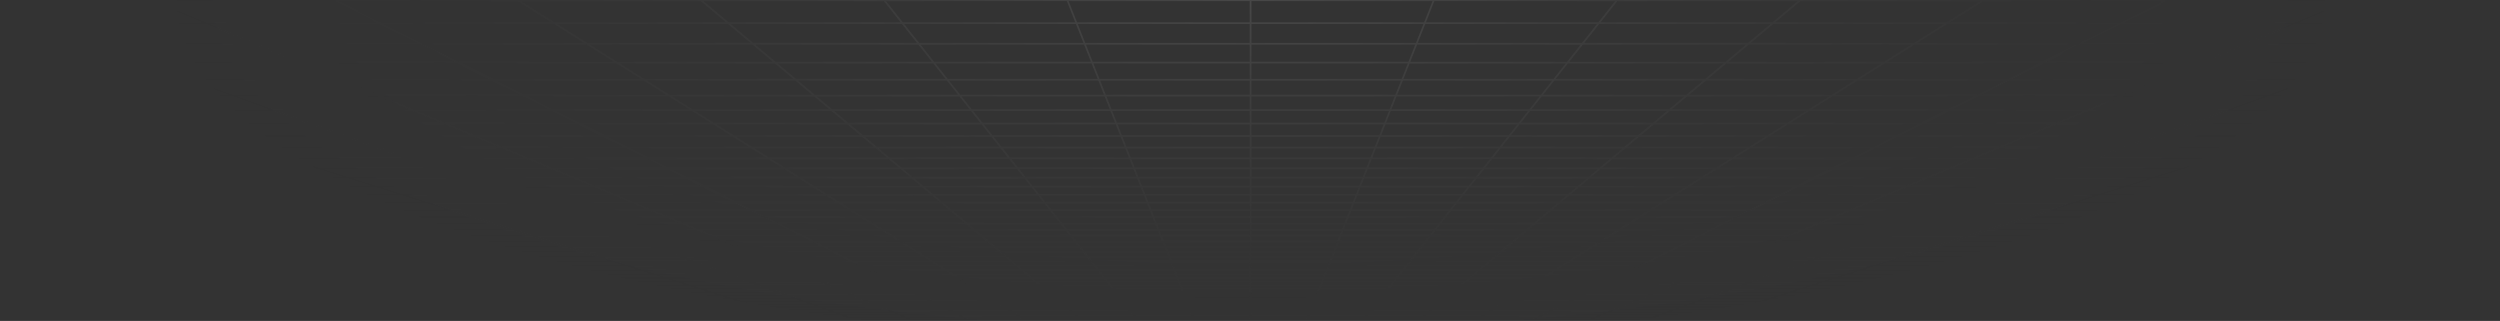 <svg xmlns="http://www.w3.org/2000/svg" width="1441" height="185" fill="none"><rect width="100%" height="100%" fill="#333333" stroke="none"/><path stroke="url(#a)" stroke-linecap="round" stroke-linejoin="round" stroke-miterlimit="10" stroke-opacity=".1" d="m24.55 182.781 11.188 1.344m-11.189-1.344h33.157m-33.157 0-11.56-1.388m11.56 1.388H1.068m34.67 1.344-4.071-.001-4.03-.003-3.945-.008-3.821-.016-3.656-.026-3.451-.039-3.205-.055-2.975-.07-2.553-.096-2.325-.112-.638-.039v-.879m34.67 1.344h32.624m0 0h32.623m-32.623 0-10.656-1.344m43.279 1.344h32.625m-32.625 0-10.122-1.344m42.747 1.344h32.624m-32.624 0-9.591-1.344m42.215 1.344h32.623m-32.623 0-9.058-1.344m41.681 1.344h32.625m-32.625 0-8.524-1.344m41.149 1.344h32.623m-32.623 0-7.993-1.344m40.616 1.344h32.624m-32.624 0-7.459-1.344m40.083 1.344h32.625m-32.625 0-6.926-1.344m39.551 1.344h32.623m-32.623 0-6.394-1.344m39.017 1.344h32.624m-32.624 0-5.861-1.344m38.485 1.344h32.624m-32.624 0-5.328-1.344m37.952 1.344h32.624m-32.624 0-1.184-.332-1.795-.503-1.816-.509m37.419 1.344h32.624m-32.624 0-1.053-.332-3.209-1.012m36.886 1.344h32.623m-32.623 0-3.73-1.344m36.353 1.344h32.625m-32.625 0-1.186-.499-1.202-.505-.403-.169-.406-.171m35.822 1.344h32.623m-32.623 0-.989-.499-.333-.167-.334-.169-1.009-.509m35.288 1.344h32.624m-32.624 0-2.131-1.344m34.755 1.344-.197-.166-.197-.166-1.001-.841-.203-.171m1.598 1.344h32.624m0 0h32.624m-32.624 0-1.066-1.344m33.69 1.344h32.624m-32.624 0-.198-.499-.335-.845m33.157 1.344h32.624m-32.624 0v-1.344m32.624 1.344h32.624m-32.624 0 .198-.499.335-.845m32.091 1.344h32.624m-32.624 0 1.065-1.344m31.559 1.344.197-.166.197-.166 1.001-.841.203-.171m-1.598 1.344h32.624m0 0h32.624m-32.624 0 1.86-1.173.271-.171m30.493 1.344h32.624m-32.624 0 .988-.499.333-.167.669-.338.336-.169.338-.171m29.96 1.344h32.623m-32.623 0 1.186-.499 1.202-.505.403-.169.406-.171m29.426 1.344h32.624m-32.624 0 3.73-1.344m28.894 1.344h32.629m-32.629 0 1.053-.332 3.209-1.012m28.367 1.344h32.62m-32.62 0 4.79-1.344m27.83 1.344h32.62m-32.62 0 5.33-1.344m27.29 1.344h32.63m-32.63 0 5.86-1.344m26.77 1.344h32.62m-32.62 0 6.39-1.344m26.23 1.344h32.62m-32.62 0 6.93-1.344m25.69 1.344h32.63m-32.63 0 7.46-1.344m25.17 1.344h32.62m-32.62 0 7.99-1.344m24.63 1.344h32.63m-32.63 0 8.53-1.344m24.1 1.344h32.62m-32.62 0 9.05-1.344m23.57 1.344h32.62m-32.62 0 9.59-1.344m23.03 1.344h32.63m-32.63 0 10.13-1.344m22.5 1.344h32.62m-32.62 0 10.65-1.344m21.97 1.344 4.07-.001 4.03-.002 3.95-.009 3.82-.016 3.65-.026 3.46-.039 3.2-.055 2.98-.07 2.55-.096 2.32-.112.64-.039v-.879m-34.67 1.344 11.19-1.344m-66.31 0h-33.16m33.16 0h33.15m-33.15 0 10.46-1.388m-43.62 1.388 9.91-1.388m-9.91 1.388h-33.16m-66.31 0h-33.16m33.16 0h33.16m-33.16 0 2.04-.343 6.22-1.045m-41.42 1.388 7.71-1.388m-7.71 1.388h-33.15m-66.32 0h-33.15m33.15 0h33.16m-33.16 0 1.5-.343.75-.172 3.81-.873m-39.21 1.388.68-.171.68-.172 4.14-1.045m-5.5 1.388h-33.16m-66.313 0 .475-.171 3.378-1.217m-3.853 1.388h-33.156m33.156 0h33.156m-66.312 0 .815-.343.41-.172.412-.173 1.665-.7m-3.302 1.388h-33.157m-66.314 0h-33.157m33.157 0h33.157m-33.157 0 1.651-1.388m-34.808 1.388.136-.171.136-.172.137-.172.414-.521.278-.352m-1.101 1.388h-33.156m-66.314 0h-33.157m33.157 0h33.157m-33.157 0-.55-1.388m-32.607 1.388-.135-.171-.136-.172-.137-.172-.692-.873m1.1 1.388H621.37m-66.314 0h-33.157m33.157 0h33.157m-33.157 0-.679-.343-1.377-.693-.347-.176-.349-.176m-30.405 1.388-.815-.343-.41-.172-.412-.173-1.665-.7m3.302 1.388h-33.156m-66.313 0h-33.157m33.157 0h33.157m-33.157 0-1.224-.343-.615-.172-3.116-.873m-28.202 1.388-.678-.171-.681-.172-4.146-1.045m5.505 1.388h-33.157m-66.313 0h-33.157m33.157 0h33.157m-33.157 0-1.767-.343-.89-.172-4.5-.873m-26 1.388-7.707-1.388m7.707 1.388h-33.157m-66.313 0h-33.157m33.157 0h33.157m-33.157 0-9.358-1.388m-23.799 1.388-9.909-1.388m9.909 1.388H90.863m1349.867-12.566h-.12m-33.25 0-12.66 1.774m12.66-1.774 13.14-1.841m-13.14 1.841h-38.14m38.14 0h33.25m-45.91 1.774h37.43m-37.43 0-12.2 1.709m12.2-1.709h-37.44m74.87 0-12.88 1.709m12.88-1.709h8.48m-8.48 0 8.48-1.125m-45.76 6.073h-35.48m35.48 0-11.58 1.537m11.58-1.537h35.47m-35.47 0 11.98-1.59m-47.46 1.59-10.96 1.537m10.96-1.537 11.36-1.59m-11.36 1.59h-35.47m59.37 1.537h-34.86m34.86 0-11.18 1.484m11.18-1.484h34.87m-69.73 0h-34.87m34.87 0-10.6 1.484m103.17-37.735h-.37m-30.41 0-16.32 2.94m16.32-2.94 17.14-3.086m-17.14 3.086h-49.24m49.24 0h30.41m-46.73 2.94-15.57 2.805m15.57-2.805h-48.08m48.08 0h46.73m-15.34 2.805h-46.96m46.96 0-15.92 2.677m15.92-2.677h15.34m-15.34 0 15.34-2.579m-46.49 7.815h-44.88m44.88 0-14.56 2.448m14.56-2.448h44.89m-44.89 0 15.23-2.559m-60.11 2.559-13.59 2.448m13.59-2.448 14.21-2.559m-14.21 2.559h-44.89m75.21 2.448h-43.91m43.91 0h43.92m-43.92 0-13.95 2.345m-29.96-2.345-13.02 2.345m13.02-2.345h-43.92m47.69 6.749h-41.24m41.24 0-12.31 2.07m12.31-2.07h41.24m-41.24 0 12.83-2.156m-54.07 2.156-11.49 2.07m11.49-2.07 11.97-2.156m-11.97 2.156h-41.24m70.17 2.07h-40.42m40.42 0h40.41m-40.41 0-11.84 1.99m-28.58-1.99-11.05 1.99m11.05-1.99h-40.42m46.67 5.744h-38.14m38.14 0-10.55 1.774m10.55-1.774h38.14m-38.14 0 10.95-1.841m-49.09 1.841-9.85 1.774m9.85-1.774 10.22-1.841m-10.22 1.841h-38.14m65.73 1.774h-37.44m37.44 0h37.43m-37.43 0-10.17 1.709m-27.27-1.709-9.49 1.709m9.49-1.709h-37.44m45.44 4.948h-35.47m35.47 0-9.14 1.537m9.14-1.537h35.48m-35.48 0 9.46-1.59m-44.93 1.59-8.53 1.537m8.53-1.537 8.83-1.59m-8.83 1.59H1182m61.81 1.537h-34.86m34.86 0-8.83 1.484m8.83-1.484h34.87m-69.73 0h-34.87m34.87 0-8.24 1.484m214.68-88.71-22.98 5.793m22.98-5.793 24.6-6.204m-24.6 6.204h-69.46m69.46 0h25.22m-48.2 5.793-21.5 5.423m21.5-5.423h-67.16m67.16 0h48.2m-47.73 15.289h-61.1m61.1 0-19.64 4.501m19.64-4.501 20.85-4.78m-20.85 4.78h47.73m-108.83 0-17.84 4.501m17.84-4.501 18.96-4.78m-18.96 4.78h-61.09m102.55 4.501h-59.3m59.3 0h59.31m-59.31 0-18.51 4.245m-40.79-4.245-16.84 4.245m16.84-4.245h-59.31m66.05 12.052h-54.54m54.54 0-15.7 3.596m15.7-3.596h54.53m-54.53 0 16.55-3.796m-71.09 3.796-14.26 3.596m14.26-3.596 15.06-3.796m-15.06 3.796h-54.53m93.37 3.596h-53.1m53.1 0h53.11m-53.11 0-14.88 3.414m-38.22-3.414-13.54 3.414m13.54-3.414h-53.1m63.7 9.744h-49.24m49.24 0-12.82 2.94m12.82-2.94h49.24m-49.24 0 13.46-3.086m-62.7 3.086-11.66 2.94m11.66-2.94 12.24-3.086m-12.24 3.086H1164m85.66 2.94h-48.08m48.08 0h48.07m-48.07 0-12.24 2.805m-35.84-2.805-11.12 2.805m11.12-2.805h-48.07m61.07 8.041h-44.88m44.88 0-10.68 2.448m10.68-2.448h44.89m-44.89 0 11.16-2.559m-56.04 2.559-9.71 2.448m9.71-2.448 10.14-2.559m-10.14 2.559h-44.89m79.09 2.448h-43.91m43.91 0h43.92m-43.92 0-10.23 2.345m-33.68-2.345-9.3 2.345m9.3-2.345h-43.92m58.4 6.749h-41.24m41.24 0-9.04 2.07m9.04-2.07h41.23m-41.23 0 9.4-2.156m-50.64 2.156-1.05.263-7.16 1.807m8.21-2.07 8.55-2.156m-8.55 2.156h-41.24m73.44 2.07h-40.41m40.41 0h40.42m-40.42 0-8.67 1.99m-31.74-1.99-7.89 1.99m7.89-1.99h-40.42m55.78 5.744h-38.14m38.14 0-7.74 1.774m7.74-1.774h38.14m-38.14 0 8.03-1.841m-46.17 1.841-7.04 1.774m7.04-1.774 2.7-.682 4.6-1.159m-7.3 1.841h-38.14m68.54 1.774h-37.44m37.44 0h37.44m-37.44 0-7.45 1.709m-29.99-1.709-6.77 1.709m6.77-1.709h-37.43m53.29 4.948h-35.48m35.48 0-6.71 1.537m6.71-1.537h35.47m-35.47 0 6.93-1.591m-42.41 1.591-4.59 1.157-.75.191-.75.189m6.09-1.537 6.31-1.591m-6.31 1.591h-35.47m64.24 1.537h-34.86m34.86 0-6.47 1.484m6.47-1.484h34.87m-69.73 0h-34.87m34.87 0-5.89 1.484m326.62-154.707h-95.63m95.63 0-30.11 10.847m30.11-10.847 33.09-11.92m-33.09 11.92h50.39m-146.02 0-25.8 10.847m25.8-10.847 28.37-11.92m-28.37 11.92h-95.62m161.14 10.847h-91.32m91.32 0-27.52 9.913m27.52-9.913h80.5m-171.82 0-23.59 9.913m23.59-9.913h-91.33m106.64 27.383h-80.47m80.47 0-21.47 7.735m21.47-7.735h80.46m-80.46 0 23.25-8.375m-103.72 8.375-18.4 7.735m18.4-7.735 19.93-8.375m-19.93 8.375h-80.46m139.46 7.735h-77.4m77.4 0h77.39m-77.39 0-19.9 7.168m-57.5-7.168-17.06 7.168m17.06-7.168h-77.4m99.19 20.032h-69.45m69.45 0-16.08 5.793m16.08-5.793h69.46m-69.46 0 17.22-6.204m-86.67 6.204-13.79 5.793m13.79-5.793 14.76-6.204m-14.76 6.204h-69.46m122.83 5.793h-67.16m67.16 0h67.16m-67.16 0-15.05 5.423m-52.11-5.423-12.9 5.423m12.9-5.423h-67.15m91.87 15.289h-61.09m61.09 0-12.49 4.501m12.49-4.501h61.09m-61.09 0 13.27-4.78m-74.36 4.78-10.71 4.501m10.71-4.501 11.37-4.78m-11.37 4.78h-61.1m109.7 4.501h-59.31m59.31 0h59.31m-59.31 0-11.79 4.245m-47.52-4.245-10.1 4.245m10.1-4.245h-59.31m85.16 12.052h-54.53m54.53 0-9.98 3.596m9.98-3.596h54.53m-54.53 0 10.54-3.796m-65.07 3.796-8.56 3.596m8.56-3.596 9.03-3.796m-9.03 3.796h-54.528m99.078 3.596h-53.11m53.11 0h53.1m-53.1 0-9.48 3.414m-43.63-3.414-8.12 3.414m8.12-3.414h-53.1m79.16 9.744h-49.24m49.24 0-8.16 2.94m8.16-2.94h49.24m-49.24 0 8.57-3.086m-57.81 3.086-6.99 2.94m6.99-2.94 7.34-3.086m-7.34 3.086h-49.239m90.319 2.94h-48.07m48.07 0h48.07m-48.07 0-7.78 2.805m-40.29-2.805-6.68 2.805m6.68-2.805h-48.079m73.829 8.041h-44.887m44.887 0-6.8 2.448m6.8-2.448h44.88m-44.88 0 7.1-2.559m-51.987 2.559-5.825 2.448m5.825-2.448 6.089-2.559m-6.089 2.559h-44.885m82.972 2.448h-43.912m43.912 0h43.92m-43.92 0-6.51 2.345m-37.402-2.345-5.579 2.345m5.579-2.345h-43.915m69.097 6.749h-41.239m41.239 0-5.75 2.07m5.75-2.07h41.24m-41.24 0 5.99-2.156m-47.229 2.156.631-.265 4.5-1.891m-5.131 2.156-4.925 2.07m4.925-2.07h-41.238m76.727 2.07h-40.414m40.414 0h40.42m-40.42 0-5.519 1.99m-34.895-1.99-4.734 1.99m4.734-1.99h-40.418m64.891 5.744h-38.14m38.14 0-4.923 1.774m4.923-1.774h38.141m-38.141 0 5.111-1.841m-43.251 1.841-4.22 1.774m4.22-1.774 1.623-.682 1.095-.461 1.663-.698m-4.381 1.841h-38.14m71.357 1.774h-37.437m37.437 0h37.434m-37.434 0-4.745 1.709m-32.692-1.709-1.543.648-1.017.427-1.507.634m4.067-1.709h-37.436m61.135 4.948h-35.473m35.473 0-3.212 1.157-1.051.38m4.263-1.537h35.472m-35.472 0 3.856-1.388.561-.203m-39.89 1.591-2.754 1.157-.451.191-.451.189m3.656-1.537 1.876-.788 1.909-.803m-3.785 1.591h-35.474m66.684 1.537h-34.866m34.866 0-4.121 1.484m4.121-1.484h34.864m-69.73 0h-34.865m34.865 0-3.531 1.484m81.222-154.707h-95.628m95.628 0-12.907 10.847m12.907-10.847h95.62m-95.62 0 14.18-11.92m-109.808 11.92-8.604 10.847m8.604-10.847 9.453-11.92m-9.453 11.92h-95.626m178.347 10.847h-91.325m91.325 0h91.327m-91.327 0-11.794 9.913m-79.531-9.913-7.862 9.913m7.862-9.913h-91.324m150.073 27.383h-80.466m80.466 0-9.203 7.735m9.203-7.735h80.463m-80.463 0 9.963-8.375m-90.429 8.375-6.135 7.735m6.135-7.735 6.642-8.375m-6.642 8.375h-80.466m151.729 7.735h-77.398m77.398 0h77.396m-77.396 0-8.527 7.168m-68.871-7.168-5.685 7.168m5.685-7.168h-77.398m130.966 20.032h-69.455m69.455 0-6.893 5.793m6.893-5.793h69.454m-69.454 0 7.38-6.204m-76.835 6.204-4.595 5.793m4.595-5.793 4.92-6.204m-4.92 6.204h-69.455m132.017 5.793h-67.157m67.157 0h67.157m-67.157 0-6.451 5.423m-60.706-5.423-4.301 5.423m4.301-5.423h-67.157m116.126 15.289h-61.094m61.094 0-5.355 4.501m5.355-4.501h61.094m-61.094 0 5.686-4.78m-66.78 4.78-3.57 4.501m3.57-4.501 3.791-4.78m-3.791 4.78h-61.095m116.834 4.501h-59.309m59.309 0h59.31m-59.31 0-5.05 4.245m-54.259-4.245-3.367 4.245m3.367-4.245h-59.31m104.282 12.052h-54.53m54.53 0-4.278 3.596m4.278-3.596h54.531m-54.531 0 4.516-3.796m-59.046 3.796-2.853 3.596m2.853-3.596 3.01-3.796m-3.01 3.796H775.37m104.783 3.596h-53.105m53.105 0h53.103m-53.103 0-4.062 3.414m-49.043-3.414-2.707 3.414m2.707-3.414h-53.104m94.617 9.744h-49.24m49.24 0-3.498 2.94m3.498-2.94H917.8m-49.239 0 3.671-3.086m-52.911 3.086-2.333 2.94m2.333-2.94 2.448-3.086m-2.448 3.086H770.08m94.983 2.94h-48.075m48.075 0h48.074m-48.074 0-1.27 1.067-2.067 1.738m-44.738-2.805-2.224 2.805m2.224-2.805h-48.074m86.583 8.041h-44.886m44.886 0-2.913 2.448m2.913-2.448h44.886m-44.886 0 2.27-1.908.774-.651m-47.93 2.559-.738.931-1.204 1.517m1.942-2.448 2.03-2.559m-2.03 2.559h-44.886m86.859 2.448-.355.299-2.434 2.046m2.789-2.345h-43.915m43.915 0h43.915m-87.83 0-.707.891-.232.294-.232.293-.688.867m1.859-2.345h-43.915m79.802 6.749h-41.238m41.238 0-1.244 1.045-.307.258-.305.257-.305.256-.302.254m2.463-2.07h41.239m-41.239 0 2.565-2.156m-43.803 2.156-1.238 1.56-.203.256-.201.254m1.642-2.07 1.709-2.156m-1.709 2.156h-41.24m80.015 2.07h-40.417m40.417 0h40.418m-40.418 0-1.49 1.253-.294.247-.583.49m-38.05-1.99-.994 1.253-.196.247-.194.245-.195.244m1.579-1.989h-40.419m74.002 5.744h-38.14m38.14 0-2.11 1.774m2.11-1.774h38.14m-38.14 0 .541-.453.819-.69.831-.698m-40.331 1.841.18-.226 1.096-1.381.185-.234m-1.461 1.841-1.406 1.774m1.406-1.774H758.98m74.169 1.774h-37.436m37.436 0h37.437m-37.437 0-2.033 1.709m-35.403-1.709-.515.648-.169.214-.169.213-.503.634m1.356-1.709h-37.437m68.986 4.948h-35.473m35.473 0-1.377 1.157-.45.38m1.827-1.537h35.474m-35.474 0 .703-.59.235-.198.238-.199.717-.604m-37.366 1.591-.156.195-.306.388-.305.384-.452.57m1.219-1.537.625-.788.157-.199.319-.401.16-.203m-1.261 1.591h-35.475m69.121 1.537H790.57m34.865 0-1.548 1.301-.219.183m1.767-1.484H860.3m-69.73 0-.15.188-.148.188-.149.186-.147.186-.438.553-.146.183m1.178-1.484h-34.865M625.215 25.251h-95.627m95.627 0 4.301 10.847m-4.301-10.847h95.625m-95.625 0-4.728-11.92m-90.899 11.92 8.603 10.847m-8.603-10.847-9.453-11.92m9.453 11.92h-95.625m195.553 10.847h-91.325m91.325 0h91.324m-91.324 0 3.931 9.913m-95.256-9.913 7.863 9.913m-7.863-9.913h-91.324M640.375 63.48h-80.466m80.466 0 3.067 7.735m-3.067-7.735h80.465m-80.465 0-3.322-8.375m-77.144 8.375 6.135 7.735m-6.135-7.735-6.642-8.375m6.642 8.375h-80.466m163.999 7.735h-77.398m77.398 0h77.398m-77.398 0 2.842 7.168m-80.24-7.168 5.685 7.168m-5.685-7.168h-77.398m162.74 20.032h-69.455m69.455 0 2.297 5.793m-2.297-5.793h69.454m-69.454 0-2.461-6.204m-66.994 6.204 4.595 5.793m-4.595-5.793-4.92-6.204m4.92 6.204h-69.455m141.207 5.793h-67.157m67.157 0h67.157m-67.157 0 2.15 5.423m-69.307-5.423 4.301 5.423m-4.301-5.423h-67.157m140.377 15.289h-61.095m61.095 0 1.785 4.501m-1.785-4.501h61.094m-61.094 0-1.896-4.78m-59.199 4.78 3.57 4.501m-3.57-4.501-3.791-4.78m3.791 4.78h-61.093m123.973 4.501h-59.31m59.31 0h59.309m-59.309 0 1.683 4.245m-60.993-4.245 3.367 4.245m-3.367-4.245h-59.309m123.398 12.051h-54.53m54.53 0 1.426 3.597m-1.426-3.597 54.53.001m-54.53-.001-1.506-3.795m-53.024 3.795 2.852 3.597m-2.852-3.597-3.011-3.795m3.011 3.795h-54.532m110.488 3.597h-53.104m53.104 0h53.104m-53.104 0 1.354 3.414m-54.458-3.414 2.707 3.414m-2.707-3.414h-53.105m110.073 9.744h-49.241m49.241 0 1.166 2.94m-1.166-2.94h49.24m-49.24 0-1.224-3.086m-48.017 3.086 2.333 2.94m-2.333-2.94-2.448-3.086m2.448 3.086H573.12m99.646 2.94h-48.074m48.074 0h48.074m-48.074 0 1.112 2.805m-49.186-2.805 2.224 2.805m-2.224-2.805h-48.075m99.338 8.041h-44.886m44.886 0 .971 2.448m-.971-2.448h44.885m-44.885 0-1.015-2.559m-43.871 2.559 1.704 2.148.238.3m-1.942-2.448-2.03-2.559m2.03 2.559h-44.886m90.743 2.448.117.299.812 2.046m-.929-2.345h-43.915m43.915 0h43.914m-87.829 0 .707.891.232.294.232.292.688.868m-1.859-2.345h-43.915m90.505 6.749h-41.239m41.239 0 .822 2.07m-.822-2.07h41.239m-41.239 0-.316-.798-.107-.269-.107-.27-.216-.545-.109-.274m-40.384 2.156 1.238 1.56.405.51m-1.643-2.07-1.709-2.156m1.709 2.156h-41.238m83.299 2.07h-40.418m40.418 0h40.417m-40.417 0 .788 1.989m-41.206-1.989.993 1.253.196.247.194.245.195.244m-1.578-1.989h-40.418m83.113 5.744h-38.139m38.139 0 .704 1.774m-.704-1.774h38.14m-38.14 0-.73-1.841m-37.409 1.841-.18-.226-1.096-1.381-.185-.234m1.461 1.841 1.406 1.774m-1.406-1.774h-38.14m76.983 1.774h-37.437m37.437 0h37.436m-37.436 0 .677 1.709m-38.114-1.709.515.648.169.214.169.213.503.634m-1.356-1.709h-37.436m76.835 4.948h-35.475m35.475 0 .609 1.537m-.609-1.537h35.474m-35.474 0-.631-1.591m-34.844 1.591.156.195.307.388.152.192.304.382.15.191.151.189m-1.22-1.537-.625-.788-.157-.199-.319-.402-.16-.202m1.261 1.591h-35.473m71.557 1.537.074.188.075.188.074.186.366.922m-.589-1.484h-34.864m34.864 0h34.865m-69.729 0h-34.866m34.866 0 .297.376.149.186.147.186.438.553.146.183M242.711 25.251h-95.626m95.626 0 21.508 10.847M242.711 25.25h95.625m-95.625 0-23.634-11.92m-71.992 11.92 25.81 10.847m-25.81-10.847-28.36-11.92m28.36 11.92H51.459m212.76 10.847h-91.324m91.324 0h91.324m-91.324 0 19.655 9.913m-110.979-9.913 23.586 9.913m-23.586-9.913H81.57M318.512 63.48h-80.466m80.466 0 15.338 7.735m-15.338-7.735h80.465m-80.465 0-16.604-8.375m-63.862 8.374 18.406 7.736m-18.406-7.735-19.924-8.375m19.924 8.374h-80.465m176.269 7.736h-77.398m77.398 0h77.398m-77.398 0 14.212 7.168m-91.61-7.168 17.054 7.168m-17.054-7.168h-77.398m194.513 20.032h-69.454m69.454 0 11.488 5.793m-11.488-5.793h69.455m-69.455 0-12.301-6.204m-57.153 6.204 13.784 5.793m-13.784-5.793-14.762-6.204m14.762 6.204h-69.454m150.396 5.793h-67.158m67.158 0h67.157m-67.157 0 10.752 5.423m-77.91-5.423 12.903 5.423m-12.903-5.423h-67.156m164.628 15.289h-61.095m61.095 0 8.923 4.501m-8.923-4.501h61.094m-61.094 0-9.478-4.78m-51.617 4.78 10.709 4.501m-10.709-4.501-11.373-4.78m11.373 4.78H293.18m131.112 4.501h-59.309m59.309 0h59.31m-59.31 0 8.418 4.245m-67.727-4.245 10.101 4.245m-10.101-4.245h-59.309m142.514 12.051h-54.53m54.53 0 7.132 3.597m-7.132-3.597h54.53m-54.53 0-7.525-3.795m-47.005 3.795 8.558 3.597m-8.558-3.597-9.031-3.795m9.031 3.795h-54.531m116.193 3.597h-53.104m53.104 0h53.104m-53.104 0 6.768 3.414m-59.872-3.414 8.121 3.414m-8.121-3.414h-53.105m125.528 9.744h-49.24m49.24 0 5.83 2.94m-5.83-2.94h49.241m-49.241 0-6.12-3.087m-43.12 3.087 6.996 2.94m-6.996-2.94-7.344-3.087m7.344 3.087h-49.24m104.31 2.94h-48.074m48.074 0h48.074m-48.074 0 5.56 2.805m-53.634-2.805 6.672 2.805m-6.672-2.805h-48.074m112.091 8.041-.622-.314-.626-.315-3.826-1.93m5.074 2.559h-44.885m44.885 0 4.855 2.448m-4.855-2.448h44.885m-89.77 0 5.825 2.448m-5.825-2.448-6.089-2.559m6.089 2.559h-44.886m94.626 2.448h-43.915m43.915 0h43.914m-43.914 0 4.648 2.345m-48.563-2.345 5.579 2.345m-5.579-2.345h-43.915m101.21 6.749h-41.239m41.239 0 4.105 2.07m-4.105-2.07h41.238m-41.238 0-4.275-2.156m-36.964 2.156 3.102 1.303 1.824.767m-4.926-2.07-5.13-2.156m5.13 2.156h-41.239m86.583 2.07h-40.418m40.418 0h40.417m-40.417 0 3.459 1.745.485.244m-44.362-1.989 4.734 1.989m-4.734-1.989h-40.418m92.225 5.744h-38.14m38.14 0 .891.45 2.625 1.324m-3.516-1.774h38.139m-38.139 0-.9-.454-1.826-.92-.925-.467m-34.489 1.841 4.22 1.774m-4.22-1.774-1.623-.682-1.095-.461-1.663-.698m4.381 1.841h-38.14m79.796 1.774h-37.436m37.436 0h37.437m-37.437 0 2.554 1.288.836.421m-40.826-1.709 1.543.648 1.017.427 1.507.634m-4.067-1.709h-37.437m84.685 4.948h-35.474m35.474 0 1.917.967 1.13.57m-3.047-1.537h35.475m-35.475 0-3.154-1.591m-32.32 1.591 2.754 1.157.451.191.451.189m-3.656-1.537-1.876-.788-1.909-.803m3.785 1.591h-35.473m73.994 1.537h-34.865m34.865 0 1.483.748.733.37.364.183.362.183m-2.942-1.484h34.864m-69.729 0h-34.866m34.866 0 3.531 1.484M24.258 71.216h77.398m-77.398 0 25.58 7.168m-25.58-7.168H1.068m23.19 0L1.068 64.72m94.681 26.529H26.295m69.454 0 20.677 5.793m-20.677-5.793h69.454m-69.454 0-22.142-6.204m-47.312 6.204 22.974 5.793m-22.974-5.793L1.692 85.044m24.603 6.204H1.068m115.358 5.793H49.269m67.157 0h67.157m-67.157 0 19.354 5.423m-86.51-5.423 21.503 5.423M49.27 97.041H1.068m169.924 15.289h-61.095m61.095 0 16.063 4.501m-16.063-4.501h61.094m-61.094 0-17.06-4.78m-44.035 4.78 17.848 4.501m-17.848-4.501-18.955-4.78m18.955 4.78H48.803m138.252 4.501h-59.31m59.31 0h59.309m-59.309 0 15.151 4.245m-74.461-4.245 16.835 4.245m-16.835-4.245h-59.31m161.631 12.051h-54.53m54.53 0 12.837 3.597m-12.837-3.597h54.53m-54.53 0-13.546-3.795m-40.984 3.795 14.263 3.597m-14.263-3.597-15.051-3.795m15.051 3.795h-54.531m121.898 3.597h-53.104m53.104 0h53.104m-53.104 0 12.183 3.414m-65.287-3.414 13.537 3.414m-13.537-3.414h-53.104m140.983 9.744h-49.24m49.24 0 10.494 2.94m-10.494-2.94h49.24m-49.24 0-11.015-3.087m-38.225 3.087 11.66 2.94m-11.66-2.94-12.239-3.087m12.239 3.087h-49.239m108.973 2.94h-48.074m48.074 0h48.074m-48.074 0 10.009 2.805m-58.083-2.805 11.121 2.805m-11.121-2.805h-48.074m124.845 8.041h-44.885m44.885 0 8.739 2.448m-8.739-2.448h44.886m-44.886 0-9.133-2.559m-35.752 2.559 9.709 2.448m-9.709-2.448-10.148-2.559m10.148 2.559h-44.885m98.509 2.448h-43.915m43.915 0h43.914m-43.914 0 8.368 2.345m-52.283-2.345 9.298 2.345m-9.298-2.345h-43.915m111.914 6.749h-41.238m41.238 0 7.389 2.07m-7.389-2.07h41.239m-41.239 0-7.695-2.156m-33.543 2.156 8.209 2.07m-8.209-2.07-8.551-2.156m8.551 2.156h-41.239m89.866 2.07h-40.418m40.418 0h40.418m-40.418 0 7.101 1.989m-47.519-1.989 7.89 1.989m-7.89-1.989h-40.417m101.336 5.744h-38.14m38.14 0 6.33 1.774m-6.33-1.774h38.14m-38.14 0-1.62-.454-.815-.228-4.137-1.159m-31.568 1.841 7.033 1.774m-7.033-1.774-7.302-1.841m7.302 1.841h-38.139m82.609 1.774h-37.437m37.437 0h37.436m-37.436 0 6.1 1.709m-43.537-1.709 6.778 1.709m-6.778-1.709h-37.436m92.534 4.948h-35.474m35.474 0 5.483 1.537m-5.483-1.537h35.474m-35.474 0-5.678-1.591m-29.796 1.591 4.589 1.157.753.191.75.189m-6.092-1.537-6.309-1.591m6.309 1.591h-35.474m76.431 1.537h-34.865m34.865 0 4.645 1.301.653.183m-5.298-1.484h34.865m-69.73 0h-34.865m34.865 0 5.886 1.484M11.944 128.882l18.543 3.597m-18.543-3.597h54.53m-54.53 0-10.876-2.109m10.876 2.109H1.068m29.419 3.597H83.59m-53.104 0 17.597 3.414m-17.597-3.414H1.067m79.651 9.744h-49.24m49.24 0 15.158 2.94m-15.158-2.94h49.24m-49.24 0-15.912-3.087m-33.329 3.087 16.324 2.94m-16.324-2.94-17.135-3.087m17.135 3.087H1.067m94.809 2.94H47.801m48.075 0h48.074m-48.074 0 14.456 2.804m-62.53-2.804 15.568 2.804m-15.57-2.804H1.068m136.259 8.041H92.441m44.886 0 12.622 2.448m-12.622-2.448h44.886m-44.886 0-13.193-2.559m-31.693 2.559 13.593 2.448m-13.593-2.448-14.206-2.559m14.206 2.559H47.556m102.393 2.448h-43.915m43.915 0h43.915m-43.915 0 12.087 2.345m-56.002-2.345 13.017 2.345m-13.017-2.345H62.119m122.619 6.749h-41.239m41.239 0 10.673 2.07m-10.673-2.07h41.238m-41.238 0-11.115-2.156m-30.124 2.156 11.493 2.07m-11.493-2.07-11.97-2.156m11.97 2.156H102.26m93.151 2.07h-40.419m40.419 0h40.417m-40.417 0 10.256 1.989m-50.675-1.989 11.046 1.989m-11.046-1.989h-40.417m110.448 5.744h-38.14m38.14 0 9.142 1.774m-9.142-1.774h38.139m-38.139 0-9.493-1.841m-28.647 1.841 9.846 1.774m-9.846-1.774-10.223-1.841m10.223 1.841h-38.14m85.422 1.774h-37.436m37.436 0h37.437m-37.437 0 8.812 1.709m-46.248-1.709 9.489 1.709m-9.489-1.709h-37.437m100.385 4.948h-35.475m35.475 0 7.919 1.537m-7.919-1.537h35.474m-35.474 0-8.201-1.591m-27.274 1.591 8.53 1.537m-8.53-1.537-8.832-1.591m8.832 1.591h-35.474m78.868 1.537h-34.864m34.864 0 7.652 1.484m-7.652-1.484h34.865m-69.729 0h-34.866m34.866 0 8.24 1.484M19.783 162.401l13.957 2.07m-13.957-2.07h41.239m-41.239 0-14.535-2.156m14.535 2.156H1.068m32.672 2.07h40.417m-40.417 0 13.412 1.989m-13.412-1.989H1.068m71.396 5.744h-38.14m38.14 0 11.956 1.774m-11.956-1.774h38.139m-38.14 0-12.413-1.841m-25.726 1.841 12.66 1.774m-12.66-1.774-13.144-1.841m13.144 1.841H1.068m83.352 1.774H46.983m37.437 0h37.436m-37.436 0 11.523 1.709m-48.96-1.709 12.201 1.709m-12.2-1.709H9.546m108.233 4.948H82.306m35.474 0 10.357 1.537m-10.357-1.537h35.475m-35.475 0-10.724-1.591m-24.75 1.591 10.966 1.537m-10.966-1.537-11.355-1.591m11.355 1.591H46.832m81.305 1.537H93.272m34.865 0 10.006 1.484m-10.006-1.484h34.864m-69.729 0H58.406m34.866 0 10.595 1.484m-32.916-4.612-11.767-1.648m11.767 1.648H34.845m36.106 0h36.105m-60.224 1.591 11.575 1.537m-11.575-1.537-11.987-1.591m11.987 1.591H11.358m47.049 1.537H23.541m34.864 0 11.185 1.484m34.276 0h34.276m-34.276 0H69.591m34.276 0 10.243 1.435m-79.265-6.047-12.42-1.648m12.42 1.648H1.068m10.29 1.591 12.184 1.537m-12.184-1.537-10.29-1.297m10.29 1.297H1.068m22.474 1.537 11.773 1.484m-11.773-1.484H1.068m68.523 1.484H35.315m34.276 0 10.812 1.435m-45.088-1.435 11.381 1.435m-11.381-1.435H1.068m58.116-6.26h-36.76m36.76 0h36.759m-86.396-1.709 12.878 1.709m-12.878-1.709-8.48-1.125m8.48 1.125h-8.48m21.358 1.709H1.068m94.875 0H132.7m-36.758 0 11.113 1.648m0 0h36.104m-121.98-6.972L7.523 166.46m13.657 1.914h38.87m-38.87 0H1.068m-.117 1.841h.117m6.455-3.755h39.629m-39.629 0-6.455-.904m6.455.904H1.068m46.084 0H86.78m-39.63 0 12.899 1.914m0 0h38.87m116.45 6.972-9.152-1.648m9.152 1.648h-36.105m36.105 0h36.106m-62.748 1.591 9.138 1.537m-9.138-1.537-9.463-1.591m9.463 1.591h-35.473m44.611 1.537H163m34.865 0 8.83 1.484m34.276 0h-34.276m34.276 0 7.967 1.435m-7.967-1.435h34.276m-95.983-4.612-9.805-1.648m9.805 1.648H143.16m10.095 1.591 9.746 1.537m-9.746-1.537-10.095-1.591m19.841 3.128 9.418 1.484m34.277 0h-34.277m34.277 0 8.536 1.435m-72.072-6.047-10.459-1.648m5.442 6.26h34.276m-34.276 0 9.675 1.435m24.601-1.435 9.106 1.435m24.693-7.695H169.46m36.758 0h36.759m-83.685-1.709 10.168 1.709m-10.168-1.709-10.549-1.774m10.549 1.774h-37.436m47.604 1.709h-36.759m110.276 0h36.759m-36.759 0 8.499 1.648m-118.775-1.648-10.845-1.709m129.62 3.357h36.104m-138.837-5.131-10.953-1.841m10.953 1.841h-38.14m11.253 1.774-11.253-1.774m0 0-11.683-1.841m77.74 0-10.622-1.914m10.622 1.914h-38.87m38.87 0h38.87m-77.74 0-11.381-1.914m11.381 1.914H98.92m0 0-12.14-1.914m79.258 0h-39.629m39.629 0h39.629m-91.092-1.989 11.834 1.989m-11.834-1.989-12.315-2.07m12.315 2.07H74.157m52.252 1.989H86.78m118.887 0h39.628m-39.628 0 9.863 1.914M86.78 166.46l-12.623-1.989m141.373 3.903h38.87m-152.14-5.973-12.825-2.156m12.825 2.156H61.022m13.136 2.07-13.136-2.07m0 0-13.68-2.156m84.187 0-12.478-2.248m12.478 2.248H89.435m42.094 0h42.094m-84.188 0-13.369-2.248m13.369 2.248H47.342m0 0-14.26-2.248m14.26 2.248H5.248m0 0h-4.18m4.18 0-4.18-.62m117.983-1.628H76.066m42.985 0h42.985m-99.917-2.345 13.947 2.345m-13.947-2.345-14.563-2.448m14.563 2.448H18.205m57.861 2.345H33.082m128.954 0h42.985m-42.985 0 11.587 2.248m-140.541-2.248-14.877-2.345m14.877 2.345H1.068m172.555 2.248h42.093m-168.16-7.041-15.222-2.559m15.222 2.559H2.671m15.534 2.448-15.534-2.448m15.534 2.448H1.068m-.225 2.345h.225m1.603-4.793-1.603-.253m1.603.253H1.068m77.167-2.559-14.865-2.678m14.865 2.678h-45.9m45.9 0h45.899m-91.8 0-15.926-2.678m15.926 2.678H1.068M.68 152.89l.388.061m62.302-4.984H16.408m46.962 0h46.962m-93.924 0H1.068m15.34 0-15.34-2.578m109.264 2.578 46.962.001m-46.962-.001 13.802 2.678m0 0h45.901M14.342 139.136h50.465m-50.465 0-13.274-2.391m13.274 2.391H1.068m-.366 3.087h.366m63.739-3.087h50.464m-50.465 0-16.722-3.243m-47.163.826.147.026m358.722 38.601-6.537-1.648m6.537 1.648h-36.105m36.105 0h36.105m-65.27 1.591 6.701 1.537m-6.701-1.537-6.94-1.591m6.94 1.591h-35.474m42.175 1.537h-34.865m34.865 0 6.475 1.484m34.276 0h-34.276m34.276 0 2.157.544 3.534.891m-5.691-1.435h34.277m-88.669-4.612-7.191-1.648m7.191 1.648H287.58m7.571 1.591 7.31 1.537m-7.31-1.537-7.571-1.591m14.881 3.128 7.064 1.484m34.276 0h-34.276m34.276 0 6.259 1.435m-62.48-6.047-7.844-1.648m-4.488 6.26 7.398 1.435m-7.398-1.435h34.277m0 0 .866.182 1.722.362 4.24.891m36.9-7.695h-36.759m36.759 0h36.759m-80.973-1.709 7.455 1.709m-7.455-1.709-7.736-1.774m7.736 1.774h-37.437m44.892 1.709h-36.758m110.276 0h36.758m-36.758 0 5.883 1.648m-116.159-1.648-8.134-1.709m124.293 3.357h36.106m-130.698-5.131-8.033-1.841m8.033 1.841h-38.141m8.44 1.774-1.038-.218-7.402-1.556m0 0-8.762-1.841m77.74 0-.932-.235-6.655-1.679m7.587 1.914h-38.87m38.87 0h38.87m-77.74 0-8.346-1.914m8.346 1.914H254.4m0 0-9.105-1.914m79.258 0h-39.629m39.629 0h39.629m-87.936-1.989 8.678 1.989m-8.678-1.989-9.031-2.07m9.031 2.07h-40.418m49.096 1.989h-39.629m118.887 0h39.628m-39.628 0 6.828 1.914m-125.715-1.914-9.467-1.989m135.182 3.903h38.87m-142.665-5.973-9.405-2.156m9.405 2.156h-41.239m9.852 2.07-9.852-2.07m0 0-10.26-2.156m84.187 0-8.912-2.248m8.912 2.248H257.81m42.093 0h42.094m-84.187 0-9.804-2.248m9.804 2.248h-42.094m0 0-10.695-2.248m85.97 0h-42.985m42.985 0h42.985m-96.198-2.345 10.228 2.345m-10.228-2.345-10.679-2.448m10.679 2.448h-43.914m54.142 2.345h-42.985m128.955 0h42.985m-42.985 0 8.021 2.248m-136.976-2.248-11.157-2.345m148.133 4.593h42.094m-156.992-7.041-11.164-2.559m11.164 2.559h-44.886m11.651 2.448-11.651-2.448m0 0-12.178-2.559m91.801 0-10.617-2.677m10.617 2.677h-45.901m45.901 0h45.9m-91.801 0-11.679-2.677m11.679 2.677h-45.9m0 0-12.741-2.677m93.925 0h-46.963m46.963 0h46.962m-106.157-2.805 12.232 2.805m-12.232-2.805-12.825-2.94m12.825 2.94H143.95m60.306 2.805h-46.962m140.887 0h46.962m-46.962 0 9.555 2.677m-150.442-2.677-13.344-2.805m163.786 5.482h45.901m-174.438-8.422-13.464-3.087m13.464 3.087h-49.241m13.992 2.94-13.992-2.94m0 0-14.687-3.087m100.928 0-12.863-3.243m12.863 3.243h-50.464m50.464 0h50.464m-100.928 0-14.15-3.243m14.15 3.243h-50.464m0 0-15.436-3.243m103.501 0h-51.751m51.751 0h51.75m-118.391-3.414 14.89 3.414m-14.89-3.414-15.69-3.597m15.69 3.597H83.591m67.994 3.414h-51.75m155.251 0h51.751m-51.751 0 11.577 3.243m-166.828-3.243-16.244-3.414m16.244 3.414H48.084m218.579 3.243h50.464m-196.122-10.254-16.556-3.795m16.556 3.795h-54.53m17.116 3.597-17.116-3.597m-18.391 7.011H1.068m65.407-7.011-18.061-3.795m112.071 0-15.905-4.011m15.905 4.011h-56.036m56.036 0h56.035m-112.071 0-17.495-4.011m17.495 4.011H48.414m0 0-19.086-4.011m19.086 4.011H1.068m143.512-4.011H86.954m57.626 0h57.626m-133.77-4.245 18.518 4.245m-18.519-4.245-19.632-4.501m19.632 4.501H9.126m77.828 4.245H29.328m172.878 0h57.626m-57.626 0 14.314 4.011m-187.192-4.011-20.202-4.245m20.202 4.245H1.068m215.452 4.011h56.036M48.803 112.33l-20.851-4.78m20.85 4.78H1.069m8.058 4.501H1.068m8.058 0-8.058-1.694m89.874-7.587-20.169-5.086m20.169 5.086h-62.99m62.99 0h62.99m-125.98 0-22.186-5.086m22.186 5.086H1.068m69.705-5.086H5.766m65.007 0h65.007m-130.014 0-4.698-1.077m4.698 1.077H1.068m134.712 0h65.006m-65.006 0 18.152 5.086m0 0h62.989M1.692 85.044h71.915m-71.915 0h-.624m.624 0-.624-.158m72.54.158h71.913m-71.914 0-23.769-6.66m454.372 96.962-1.454-.611-.489-.205-1.979-.832m3.922 1.648h-36.105m36.105 0h36.105m-67.793 1.591 3.212 1.157 1.051.38m-4.263-1.537-3.856-1.389-.561-.202m4.417 1.591h-35.475m39.738 1.537h-34.864m34.864 0 4.121 1.484m34.276 0h-34.276m34.276 0 1.294.544 2.121.891m-3.415-1.435h34.276m-81.353-4.612-1.129-.406-3.447-1.242m4.576 1.648h-36.104m5.046 1.591 4.874 1.537m-4.874-1.537-5.046-1.591m9.92 3.128 3.547 1.118 1.162.366m34.276 0H446.63m34.276 0 3.984 1.435m-52.889-6.047-5.231-1.648m-14.416 6.26.649.182 4.472 1.253m-5.121-1.435h34.276m0 0 1.725.544 2.828.891m49.105-7.695h-36.759m36.759 0h36.759m-78.263-1.709 4.745 1.709m-4.745-1.709-4.923-1.774m4.923 1.774h-37.436m42.181 1.709H426.77m110.277 0h36.758m-36.758 0 3.268 1.648m-113.545-1.648-5.422-1.709m118.967 3.357h36.105m-122.559-5.131-3.171-1.143-.644-.231-1.296-.467m5.111 1.841h-38.139m5.626 1.774-5.626-1.774m0 0-5.842-1.841m77.74 0-4.552-1.914m4.552 1.914h-38.87m38.87 0h38.87m-77.74 0-5.311-1.914m5.311 1.914h-38.87m0 0-6.07-1.914m79.258 0h-39.629m39.629 0h39.628m-84.78-1.989 3.478 1.253.684.247 1.361.489m-5.523-1.989-5.747-2.07m5.747 2.07h-40.417m45.94 1.989H403.81m118.886 0h39.629m-39.629 0 3.794 1.914m-122.68-1.914-6.311-1.989m128.991 3.903h38.87m-133.191-5.973-5.985-2.156m5.985 2.156h-41.238m6.568 2.07-6.568-2.07m0 0-6.84-2.156m84.187 0-2.646-1.112-.67-.282-2.031-.854m5.347 2.248h-42.094m42.094 0h42.094m-84.188 0-6.238-2.248m6.238 2.248h-42.093m0 0-7.13-2.248m85.97 0h-42.985m42.985 0h42.984m-92.478-2.345 6.509 2.345m-6.509-2.345-6.796-2.448m6.796 2.448h-43.915m50.424 2.345h-42.985m128.954 0h42.986m-42.986 0 1.132.571 3.325 1.677m-133.411-2.248-7.439-2.345m140.85 4.593h42.093m-145.824-7.041-7.104-2.559m7.104 2.559h-44.886m7.767 2.448-7.767-2.448m0 0-8.118-2.559m91.801 0-6.371-2.677m6.371 2.677h-45.901m45.901 0h45.9m-91.801 0-7.432-2.677m7.432 2.677h-45.9m0 0-8.494-2.677m93.924 0h-46.962m46.962 0h46.962m-101.708-2.805 7.784 2.805m-7.784-2.805-8.162-2.94m8.162 2.94h-48.075m55.859 2.805h-46.962m140.886 0h46.962m-46.962 0 5.309 2.677m-146.195-2.677-8.897-2.805m155.092 5.482h45.9m-161.079-8.422-8.567-3.087m8.567 3.087h-49.241m9.328 2.94-9.328-2.94m0 0-9.791-3.087m100.928 0-7.718-3.243m7.718 3.243h-50.463m50.463 0h50.464m-100.927 0-9.005-3.243m9.005 3.243h-50.465m0 0-10.29-3.243m103.5 0h-51.75m51.75 0h51.751m-112.977-3.414 9.476 3.414m-9.476-3.414-9.984-3.597m9.984 3.597h-53.104m62.58 3.414h-51.75m155.251 0h51.75m-51.75 0 6.431 3.243m-161.682-3.243-10.83-3.414m172.512 6.657 50.465.001m-179.857-10.255-10.536-3.795m10.536 3.795h-54.531m11.411 3.597-11.411-3.597m0 0-12.04-3.795m112.071 0-9.543-4.011m9.543 4.011h-56.036m56.036 0h56.036m-112.072 0-11.133-4.011m11.133 4.011h-56.035m0 0-12.724-4.011m115.252 0h-57.626m57.626 0h57.626m-127.036-4.245 11.784 4.245m-11.784-4.245-12.494-4.501m12.494 4.501h-59.31m71.094 4.245h-57.626m172.878 0h57.626m-57.626 0 7.953 4.011m-180.831-4.011-13.468-4.245m194.299 8.256h56.035M293.18 112.33l-13.269-4.78m13.269 4.78h-61.094m14.278 4.501-14.278-4.501m0 0-15.165-4.78m125.98 0-12.101-5.086m12.101 5.086h-62.99m62.99 0h62.99m-125.98 0-14.118-5.086m14.118 5.086h-62.99m0 0-16.135-5.086m130.014 0h-65.007m65.007 0h65.007m-145.066-5.423 15.052 5.423m-15.052-5.423-16.082-5.793m16.082 5.793h-67.158m82.21 5.423h-65.007m195.021 0h65.006m-65.006 0 10.084 5.086m-205.105-5.086-17.203-5.423m222.308 10.509h62.99M234.659 91.248l-17.223-6.204m17.223 6.204h-69.456m18.38 5.793-18.38-5.793m0 0-19.682-6.204m143.83 0-15.845-6.66m15.845 6.66h-71.915m71.915 0h71.915m-143.83 0-18.486-6.66m18.486 6.66h-71.915m0 0-21.127-6.66m149.112 0H198.95m74.556 0h74.556m-169.008-7.168 19.896 7.168m-19.896-7.168-21.473-7.735m21.473 7.735h-77.398m97.294 7.168h-74.556m223.668 0h74.555m-74.555 0 13.204 6.66m-236.872-6.66-22.738-7.168m22.738 7.168H49.838m311.428 6.66h71.915m-275.6-21.563-23.246-8.375m23.246 8.374H77.115m24.541 7.736-24.54-7.735M49.837 78.383H1.068M77.115 63.48l-26.567-8.374m26.567 8.374H1.068m217.054-8.374-21.641-9.095m21.641 9.095h-83.787m83.787 0h83.786m-167.573 0-25.247-9.095m25.247 9.095H50.548m0 0-28.853-9.095m28.853 9.095H1.068m195.413-9.095h-87.393m87.393 0h87.393M81.57 36.098l27.518 9.913M81.57 36.098 51.46 25.25m30.11 10.847H1.068m108.02 9.913H21.695m262.179 0h87.394m-87.394 0 18.034 9.095M21.695 46.011H1.068m20.627 0L1.068 39.51m300.84 15.597h83.787M51.459 25.251 18.372 13.33m33.087 11.92H1.068m117.657-11.92L87.415.171m31.31 13.16H18.372m100.353 0h100.352m-200.705 0L1.068 7.097m17.304 6.234H1.068M87.415.171h105.571m-105.571 0H1.068m191.918 0h105.57m-105.57 0 26.091 13.16m0 0H319.43m329.2 162.015-.161-.202-.161-.204-.163-.205-.162-.205-.495-.623-.165-.209m1.307 1.648h-36.105m36.105 0h36.105m-70.317 1.591 1.377 1.157.45.38m-1.827-1.537-1.176-.987-.717-.604m1.893 1.591h-35.474m37.301 1.537H581.38m34.865 0 1.33 1.118.437.366m34.276 0 .144.182.571.721.423.532m-1.138-1.435h-34.276m34.276 0h34.276m-74.039-4.612-.241-.202-.243-.204-.243-.205-.245-.205-.989-.832m1.961 1.648H576.42m2.524 1.591 1.835 1.157.601.38m-2.436-1.537-2.524-1.591m4.96 3.128 1.188.748.877.553.29.183m34.277 0 .215.182.431.362.427.359.212.178.422.354m-1.707-1.435h-34.277m-7.315-4.612-1.952-1.23-.663-.418m-24.347 6.26 2.143 1.081.703.354m-2.846-1.435h34.277m0 0 1.995 1.258.282.177m61.311-7.695h-36.759m36.759 0h36.758m-75.55-1.709 2.033 1.709m-2.033-1.709-2.11-1.774m2.11 1.774h-37.437m39.47 1.709h-36.759m110.276 0h36.759m-36.759 0 .654 1.648m-110.93-1.648-2.711-1.709m113.641 3.357h36.105m-114.419-5.131-.541-.454-.819-.689-.831-.698m2.191 1.841H568.28m2.814 1.774-.346-.218-2.468-1.556m0 0-.358-.226-.361-.228-.362-.228-1.839-1.159m77.74 0-1.517-1.914m1.517 1.914h-38.87m38.87 0h38.87m-77.74 0-2.276-1.914m2.276 1.914h-38.87m0 0-2.265-1.428-.384-.242-.386-.244m79.258 0h-39.629m39.629 0h39.628m-81.624-1.989-.302-.254-.305-.256-.305-.257-1.551-1.303m2.463 2.07 1.195 1.005.295.248.294.247.583.489m-2.367-1.989h-40.418m42.785 1.989h-39.629m118.886 0h39.629m-39.629 0 .759 1.914m-119.645-1.914-3.156-1.989m122.801 3.903h38.87m-123.716-5.973-2.239-1.882-.326-.274m2.565 2.156h-41.239m3.284 2.07-.809-.51-2.475-1.56m0 0-1.266-.798-2.154-1.358m84.188 0-.883-1.112-.222-.282-.678-.854m1.783 2.248h-42.094m42.094 0h42.093m-84.187 0-2.674-2.248m2.674 2.248h-42.094m0 0-3.564-2.248m85.969 0h-42.985m42.985 0h42.985m-88.759-2.345 2.789 2.345m-2.789-2.345-2.913-2.448m2.913 2.448h-43.915m46.704 2.345h-42.984m128.954 0h42.985m-42.985 0 .227.571.445 1.124.219.553m-129.845-2.248-3.72-2.345m133.565 4.593h42.094m-134.657-7.041-2.27-1.909-.774-.65m3.044 2.559h-44.886m3.884 2.448-3.884-2.448m0 0-2.006-1.265-2.053-1.294m91.801 0-2.123-2.677m2.123 2.677h-45.9m45.9 0h45.901m-91.801 0-3.185-2.677m3.185 2.677h-45.901m0 0-4.247-2.677m93.925 0h-46.962m46.962 0h46.962m-97.261-2.805.85.714 2.487 2.091m-3.337-2.805-3.497-2.94m3.497 2.94h-48.074m51.411 2.805h-46.963m140.887 0h46.962m-46.962 0 1.062 2.677m-141.949-2.677-4.448-2.805m146.397 5.482h45.9m-147.72-8.422-3.672-3.086m3.672 3.086h-49.24m4.663 2.94-4.663-2.94m0 0-4.896-3.086m100.927 0-2.572-3.244m2.572 3.244h-50.463m50.463 0h50.465m-100.928 0-3.859-3.244m3.859 3.244h-50.464m0 0-5.146-3.244m103.501 0h-51.75m51.75 0h51.751m-107.563-3.414 4.062 3.414m-4.062-3.414-4.279-3.597m4.279 3.597h-53.103m57.165 3.414h-51.751m155.252 0h51.75m-51.75 0 1.129 2.847.157.397m-156.538-3.244-5.414-3.414m161.952 6.658h50.464m-163.592-10.255-4.515-3.795m4.515 3.795h-54.53m5.706 3.597-4.25-2.68-1.456-.917m0 0-6.02-3.795m112.071 0-3.181-4.011m3.181 4.011h-56.036m56.036 0h56.035m-112.071 0-4.771-4.011m4.771 4.011h-56.035m0 0-6.362-4.011m115.252 0h-57.626m57.626 0h57.626m-120.302-4.245 5.05 4.245m-5.05-4.245-5.354-4.501m5.354 4.501h-59.31m64.36 4.245h-57.626m172.878 0h57.626m-57.626 0 1.59 4.011m-174.468-4.011-6.734-4.245m181.202 8.256h56.036M537.558 112.33l-5.687-4.78m5.687 4.78h-61.095m7.139 4.501-7.139-4.501m0 0-7.582-4.78m125.979 0-4.033-5.086m4.033 5.086h-62.989m62.989 0h62.99m-125.979 0-6.051-5.086m6.051 5.086h-62.99m0 0-8.068-5.086m130.014 0H525.82m65.007 0h65.006m-136.464-5.423 6.451 5.423m-6.451-5.423-6.893-5.793m6.893 5.793h-67.157m73.608 5.423h-65.007m195.02 0h65.007m-65.007 0 2.017 5.086m-197.037-5.086-8.601-5.423M657.85 107.55h62.99M512.476 91.248l-7.38-6.204m7.38 6.204h-69.454m9.19 5.793-9.19-5.793m0 0-9.841-6.204m143.83 0-5.282-6.66m5.282 6.66h-71.915m71.915 0h71.914m-143.829 0-7.923-6.66m7.923 6.66h-71.915m0 0-10.564-6.66m149.112 0h-74.556m74.556 0h74.555m-157.638-7.168 8.527 7.168m-8.527-7.168-9.203-7.735m9.203 7.735h-77.398m85.925 7.168h-74.556m223.667 0h74.556m-74.556 0 2.641 6.66m-226.308-6.66-11.369-7.168m237.677 13.828h71.915M479.443 63.48l-9.962-8.375m9.962 8.375h-80.466m12.271 7.735-12.271-7.735m0 0-13.282-8.375m167.572 0-7.213-9.095m7.213 9.095h-83.786m83.786 0h83.786m-167.572 0-10.82-9.095m10.82 9.095h-83.786m0 0-14.427-9.095m174.786 0h-87.393m87.393 0h87.393m-186.58-9.913 11.794 9.913m-11.794-9.913L433.963 25.25m12.904 10.847h-91.324m103.118 9.913h-87.393m262.179 0h87.393m-87.393 0 3.606 9.095M371.268 46.01l-15.725-9.913m281.51 19.008h83.787M433.963 25.251l-14.18-11.92m14.18 11.92h-95.627m17.207 10.847L338.336 25.25m0 0L319.43 13.33m200.705 0L509.699.171m10.436 13.16H419.783m100.352 0h100.352m-200.704 0L404.127.171m15.656 13.16H319.43m0 0L298.556.171m105.571 0h105.572m-105.572 0H298.556m211.143 0h105.57m0 0H720.84m-105.571 0 5.218 13.16m0 0H720.84m72.21 162.015.161-.202.161-.204.163-.205.162-.205.329-.414.166-.209.165-.209m-1.307 1.648h-36.105m36.105 0h36.105m-72.841 1.591-.609 1.537m.609-1.537.631-1.591m-.631 1.591H720.84m34.865 1.537-.075.188-.075.188-.073.186-.366.922m.589-1.484H720.84m68.552 1.484-.144.182-.571.721-.423.532m1.138-1.435h-34.276m34.276 0h34.276m-66.723-4.612.081-.202.08-.204.082-.205.411-1.037m-.654 1.648H720.84m0 1.591v1.537m0-1.537v-1.591m0 3.128v1.484m34.276 0H720.84m34.276 0-.215.544-.072.18-.282.711m-33.707-6.047v-1.648m-34.276 6.26.215.544.072.18.07.179.072.178.069.177.071.177m-.569-1.435h34.276m0 0v1.435m73.517-7.695h-36.758m36.758 0h36.759m-72.84-1.709.087-.218.087-.219.53-1.337m-.704 1.774-.677 1.709m.677-1.709H720.84m36.759 1.709H720.84m110.276 0h36.758m-36.758 0-.496.418-.248.207-.245.207-.245.205-.243.205-.243.204-.241.202m-108.315-1.648v-1.709m108.315 3.357h36.105m-106.28-5.131.73-1.841m-.73 1.841h-38.14m0 1.774v-1.774m0 0v-1.841m77.74 0 1.517-1.914m-1.517 1.914h-38.87m38.87 0h38.87m-77.74 0 .759-1.914m-.759 1.914h-38.87m0 0v-1.914m79.257 0h-39.628m39.628 0 39.629.001m-78.469-1.99-.788 1.989m.788-1.989.821-2.07m-.821 2.07H720.84m39.629 1.989H720.84m118.886.001h39.629m-39.629 0-2.276 1.913m-116.61-1.914v-1.989m116.61 3.903h38.87m-114.242-5.973.317-.798.322-.811.217-.547m-.856 2.156H720.84m0 2.07v-2.07m0 0v-2.156m84.187 0 .883-1.112.222-.282.678-.854m-1.783 2.248h-42.093m42.093 0h42.094m-84.187 0 .219-.553.445-1.124.227-.571m-.891 2.248H720.84m0 0v-2.248m85.97 0h-42.985m42.985 0h42.985m-85.041-2.345-.117.299-.812 2.046m.929-2.345.971-2.448m-.971 2.448H720.84m42.985 2.345H720.84m128.955 0h42.984m-42.984 0-2.674 2.248m-126.281-2.248v-2.345m126.281 4.593h42.094m-123.49-7.041 1.015-2.559m-1.015 2.559H720.84m0 2.448v-2.448m0 0v-2.559m91.801 0 2.123-2.677m-2.123 2.677H766.74m45.901 0h45.9m-91.801 0 1.062-2.677m-1.062 2.677h-45.9m0 0v-2.677m93.924 0h-46.962m46.962 0h46.962m-92.812-2.805-1.112 2.805m1.112-2.805 1.166-2.94m-1.166 2.94H720.84m46.962 2.805H720.84m140.886 0h46.963m-46.963 0-3.185 2.677m-137.701-2.677v-2.805m137.701 5.482h45.901m-134.362-8.422 1.224-3.086m-1.224 3.086h-49.24m0 2.94v-2.94m0 0v-3.086m100.929 0 2.572-3.244m-2.572 3.244h-50.465m50.465 0h50.463m-100.928 0 1.286-3.244m-1.286 3.244H720.84m0 0v-3.244m103.501 0H772.59m51.751 0h51.75m-102.147-3.414-1.354 3.414m1.354-3.414 1.426-3.596m-1.426 3.596H720.84m51.75 3.414h-51.75m155.251 0h51.751m-51.751 0-3.859 3.244m-151.392-3.244v-3.414m151.392 6.658h50.464M775.37 128.883l1.506-3.796m-1.506 3.796h-54.53m0 3.596v-3.596m0 0v-3.796m112.071 0 3.181-4.011m-3.181 4.011h-56.035m56.035 0h56.036m-112.071 0 1.59-4.011m-1.59 4.011H720.84m0 0v-4.011m115.252 0h-57.626m57.626 0h57.626m-113.569-4.245-1.683 4.245m1.683-4.245 1.785-4.501m-1.785 4.501H720.84m57.626 4.245H720.84m172.878 0h57.626m-57.626 0-4.771 4.011m-168.107-4.011v-4.245m168.107 8.256h56.035M781.934 112.33l1.896-4.78m-1.896 4.78H720.84m0 4.501v-4.501m0 0v-4.78m125.98 0 4.033-5.086m-4.033 5.086h-62.99m62.99 0h62.989m-125.979 0 2.017-5.086m-2.017 5.086h-62.99m0 0v-5.086m130.013 0h-65.006m65.006 0h65.007m-127.863-5.423-2.15 5.423m2.15-5.423 2.297-5.793m-2.297 5.793H720.84m65.007 5.423H720.84m195.02 0h65.007m-65.007 0-6.051 5.086m-188.969-5.086v-5.423m188.969 10.509h62.99M790.294 91.248l2.461-6.204m-2.461 6.204H720.84m0 5.793v-5.793m0 0v-6.204m143.829 0 5.282-6.66m-5.282 6.66h-71.914m71.914 0h71.915m-143.829 0 2.641-6.66m-2.641 6.66H720.84m0 0v-6.66m149.111 0h-74.555m74.555 0h74.556m-146.269-7.168-2.842 7.168m2.842-7.168 3.067-7.735m-3.067 7.735H720.84m74.556 7.168H720.84m223.667 0h74.553m-74.553 0-7.923 6.66m-215.744-6.66v-7.168m215.744 13.828h71.916M801.305 63.48l3.322-8.375m-3.322 8.375H720.84m0 7.735V63.48m0 0v-8.375m167.573 0 7.213-9.095m-7.213 9.095h-83.786m83.786 0H972.2m-167.573 0 3.606-9.095m-3.606 9.095H720.84m0 0V46.01m174.786 0h-87.393m87.393 0h87.393m-170.855-9.913-3.931 9.913m3.931-9.913 4.302-10.847m-4.302 10.847H720.84m87.393 9.913H720.84m262.179 0h87.391m-87.391 0L972.2 55.106m-251.36-9.095v-9.913M972.2 55.106h83.79M816.466 25.251l4.727-11.92m-4.727 11.92H720.84m0 10.847V25.251m0 0V13.33m200.705 0L931.981.171m-10.436 13.16H821.193m100.352 0H1021.9m-200.707 0 5.218-13.16m-5.218 13.16H720.84m0 0V.171m105.571 0h105.57m-105.57 0H720.84m211.141 0h105.569m0 0h105.57m-105.57 0-15.65 13.16m0 0h100.35M937.47 175.346l1.943-.816 1.979-.832m-3.922 1.648h-36.105m36.105 0h36.105m-75.364 1.591-3.047 1.537m3.047-1.537 3.154-1.591m-3.154 1.591h-35.475m32.428 1.537H860.3m34.864 0-2.216 1.118-.726.366m34.276 0h-34.276m34.276 0-1.294.544-2.121.891m3.415-1.435h34.276m-59.409-4.612 3.268-1.648m-3.268 1.648H865.26m-2.524 1.591-2.436 1.537m2.436-1.537 2.524-1.591m-4.96 3.128-1.188.748-.877.553-.29.183m34.277 0h-34.277m34.277 0-2.143 1.081-.703.354m-24.116-6.047 1.952-1.23.662-.418m-44.206 6.26-.215.182-.431.362-.639.537-.422.354m1.707-1.435h34.277m0 0-.288.182-.575.362-1.413.891m85.723-7.695h-36.759m36.759 0h36.759m-70.128-1.709-.431.217-.428.216-1.695.855-.836.421m3.39-1.709 2.625-1.324.891-.45m-3.516 1.774h-37.437m34.047 1.709h-36.759m110.277 0h36.759m-36.759 0-3.447 1.242-1.129.406m-105.701-1.648 2.712-1.709m102.989 3.357h36.105m-98.141-5.131.449-.226.451-.227 1.365-.69.461-.231.925-.467m-3.651 1.841h-38.14m-2.813 1.774.346-.218 2.467-1.556m0 0 .359-.226.361-.227.362-.229 1.839-1.159m77.74 0 4.552-1.913m-4.552 1.913h-38.87m38.87 0h38.87m-77.74 0 3.794-1.913m-3.794 1.913h-38.87m0 0 3.035-1.913m79.257 0h-39.628m39.628 0h39.629m-75.313-1.99-3.944 1.99m3.944-1.99 4.105-2.07m-4.105 2.07h-40.417m36.473 1.99h-39.629m118.886 0h39.629m-39.629 0-5.311 1.913m-113.575-1.913 3.156-1.99m110.419 3.903h38.87m-104.767-5.973 4.275-2.156m-4.275 2.156h-41.238m-3.284 2.07.809-.51 2.475-1.56m0 0 1.266-.798 1.286-.811.868-.547m84.187 0 2.646-1.112 2.701-1.136m-5.347 2.248h-42.094m42.094 0h42.098m-84.192 0 4.457-2.248m-4.457 2.248h-42.093m0 0 3.564-2.248m85.97 0h-42.984m42.984 0h42.981m-81.317-2.345-4.648 2.345m4.648-2.345 4.855-2.448m-4.855 2.448h-43.914m39.266 2.345h-42.986m128.951 0h42.99m-42.99 0-6.23 2.248m-122.721-2.248 3.72-2.345m119.001 4.593h42.09m-112.322-7.041 1.248-.629 3.826-1.93m-5.074 2.559h-44.885m-3.884 2.448 3.884-2.448m0 0 .497-.314 1.509-.951 2.053-1.294m91.8 0 6.368-2.677m-6.368 2.677h-45.9m45.9 0h45.898m-91.798 0 5.309-2.677m-5.309 2.677h-45.9m0 0 4.247-2.677m93.921 0h-46.959m46.959 0h46.97m-88.369-2.805-3.506 1.768-2.054 1.037m5.56-2.805 5.83-2.94m-5.83 2.94h-48.074m42.514 2.805h-46.962m140.891 0h46.96m-46.96 0-7.44 2.677m-133.451-2.677 4.448-2.805m129.003 5.482h45.9m-120.999-8.422 6.12-3.086m-6.12 3.086H917.8m-4.663 2.94 4.663-2.94m0 0 4.896-3.086m100.924 0 7.72-3.244m-7.72 3.244h-50.459m50.459 0h50.47m-100.929 0 6.431-3.244m-6.431 3.244h-50.465m0 0 5.146-3.244m103.498 0h-51.748m51.748 0h51.75m-96.73-3.414-6.768 3.414m6.768-3.414 7.132-3.596m-7.132 3.596h-53.104m46.336 3.414h-51.75m155.248 0h51.75m-51.75 0-9 3.244m-146.248-3.244 5.414-3.414m140.834 6.658h50.46m-131.058-10.254 7.528-3.796m-7.528 3.796h-54.53m-5.706 3.596 5.706-3.596m0 0 6.02-3.796m112.068 0 9.55-4.011m-9.55 4.011h-56.03m56.03 0h56.04m-112.07 0 7.95-4.011m-7.95 4.011h-56.038m0 0 6.362-4.011m115.256 0h-57.63m57.63 0h57.62m-106.83-4.245-8.42 4.245m8.42-4.245 8.92-4.501m-8.92 4.501h-59.312m50.892 4.245h-57.626m172.876 0h57.63m-57.63 0-11.13 4.011m-161.746-4.011 6.734-4.245m155.012 8.256h56.03m-142.81-12.757 9.48-4.78m-9.48 4.78h-61.093m-7.139 4.501 7.139-4.501m0 0 7.582-4.78m125.981 0 12.1-5.086m-12.1 5.086h-62.99m62.99 0h62.99m-125.98 0 10.08-5.086m-10.08 5.086h-62.991m0 0 8.068-5.086m130.013 0h-65.01m65.01 0h65.01m-119.26-5.423-10.76 5.423m10.76-5.423 11.48-5.793m-11.48 5.793h-67.162m56.402 5.423h-65.003m195.023 0h65m-65 0-14.12 5.086m-180.903-5.086 8.601-5.423m172.302 10.509h62.99m-156.65-16.302 12.3-6.204m-12.3 6.204h-69.452m-9.19 5.793 9.19-5.793m0 0 9.842-6.204m143.83 0 15.84-6.66m-15.84 6.66h-71.92m71.92 0h71.91m-143.83 0 13.21-6.66m-13.21 6.66h-71.91m0 0 10.56-6.66m149.11 0h-74.55m74.55 0h74.56m-134.9-7.168-14.21 7.168m14.21-7.168 15.34-7.735m-15.34 7.735h-77.4m63.19 7.168h-74.56m223.67 0h74.56m-74.56 0-18.49 6.66m-205.18-6.66 11.37-7.168m193.81 13.828h71.92M1123.17 63.48l16.6-8.375m-16.6 8.375h-80.47m-12.27 7.735 12.27-7.735m0 0 13.29-8.375m167.57 0 21.64-9.095m-21.64 9.095h-83.79m83.79 0h83.79m-167.58 0 18.04-9.095m-18.04 9.095h-83.78m0 0 14.42-9.095m174.79 0h-87.39m87.39 0h87.39m-155.13-9.913-19.65 9.913m19.65-9.913 21.51-10.847m-21.51 10.847h-91.32m71.67 9.913h-87.4m262.18 0h87.39m-87.39 0-25.24 9.095m-236.94-9.095 15.73-9.913m221.21 19.008h83.78M1198.97 25.25l23.63-11.92m-23.63 11.92h-95.63m-17.2 10.847 17.2-10.847m0 0 18.91-11.92m200.71 0L1354.27.17m-31.31 13.16H1222.6m100.36 0h100.35m-200.71 0L1248.69.17m-26.09 13.16h-100.35m0 0L1143.12.17m105.57 0h105.58m-105.58 0h-105.57m211.15 0 86.34.001m-17.3 13.16 17.3-6.235m-17.3 6.234h17.3m-358.72 162.015 6.54-1.648m-6.54 1.648h-36.11m36.11 0h36.1m-77.88 1.591-5.49 1.537m5.49-1.537 5.67-1.591m-5.67 1.591h-35.48m29.99 1.537h-34.861m34.861 0-5.29 1.484m34.27 0h-34.27m34.27 0-2.15.544-3.54.891m5.69-1.435h34.28m-52.1-4.612 5.89-1.648m-5.89 1.648h-36.1m-5.05 1.591-4.871 1.537m4.871-1.537 5.05-1.591m-9.921 3.128-3.547 1.118-1.162.366m34.28 0-.65.182-4.48 1.253m5.13-1.435h-34.28m14.63-4.612 5.23-1.648m-54.136 6.26-3.984 1.435m3.984-1.435h34.276m0 0-1.725.544-2.828.891m97.933-7.695h-36.76m36.76 0h36.76m-67.42-1.709-6.1 1.709m6.1-1.709 6.33-1.774m-6.33 1.774h-37.44m31.34 1.709h-36.76m110.28 0h36.75m-36.75 0-7.2 1.648m-103.08-1.648 5.42-1.709m97.66 3.357h36.11m-90-5.131 1.62-.453 4.95-1.388m-6.57 1.841h-38.14m-5.63 1.774 5.63-1.774m0 0 5.84-1.841m77.74 0 .93-.235 6.66-1.678m-7.59 1.913h-38.87m38.87 0h38.87m-77.74 0 6.83-1.913m-6.83 1.913h-38.87m0 0 .75-.235 5.32-1.678m79.26 0h-39.63m39.63 0h39.63m-72.16-1.99-7.1 1.99m7.1-1.99 7.39-2.07m-7.39 2.07h-40.42m33.32 1.99h-39.63m118.89 0h39.62m-39.62 0-8.35 1.913m-110.54-1.913 6.31-1.99m104.23 3.903h38.87m-95.29-5.973 7.69-2.156m-7.69 2.156h-41.24m-6.57 2.07 6.57-2.07m0 0 6.84-2.156m84.19 0 8.91-2.248m-8.91 2.248h-42.1m42.1 0h42.09m-84.19 0 8.02-2.248m-8.02 2.248h-42.09m0 0 7.13-2.248m85.97 0h-42.99m42.99 0h42.98m-77.6-2.345-8.37 2.345m8.37-2.345 8.74-2.448m-8.74 2.448h-43.91m35.54 2.345h-42.98m128.95 0h42.99m-42.99 0-9.8 2.248m-119.15-2.248 7.44-2.345m111.71 4.593h42.09m-101.15-7.041 9.13-2.559m-9.13 2.559h-44.89m-7.76 2.448 7.76-2.448m0 0 8.12-2.559m91.8 0 10.62-2.677m-10.62 2.677h-45.9m45.9 0h45.9m-91.8 0 9.56-2.677m-9.56 2.677h-45.9m0 0 8.5-2.677m93.92 0h-46.96m46.96 0h46.96m-83.91-2.805-10.01 2.805m10.01-2.805 10.49-2.94m-10.49 2.94h-48.08m38.07 2.805h-46.96m140.88 0h46.97m-46.97 0-11.68 2.677m-129.2-2.677 8.89-2.805m120.31 5.482h45.91M1164 142.223l11.02-3.086m-11.02 3.086h-49.24m-9.33 2.94 9.33-2.94m0 0 9.79-3.086m100.93 0 12.86-3.244m-12.86 3.244h-50.46m50.46 0h50.46m-100.92 0 11.57-3.244m-11.57 3.244h-50.47m0 0 10.29-3.244m103.5 0h-51.75m51.75 0h51.76m-91.32-3.414-12.19 3.414m12.19-3.414 12.83-3.596m-12.83 3.596h-53.11m40.92 3.414h-51.75m155.26 0h51.75m-51.75 0-14.16 3.244m-141.1-3.244 10.83-3.414m130.27 6.658h50.47m-114.8-10.254 13.55-3.796m-13.55 3.796h-54.53m-11.41 3.596 11.41-3.596m0 0 12.04-3.796m112.08 0 15.9-4.011m-15.9 4.011h-56.04m56.04 0h56.03m-112.07 0 14.31-4.011m-14.31 4.011h-56.04m0 0 12.73-4.011m115.25 0h-57.63m57.63 0h57.63m-100.1-4.245-15.16 4.245m15.16-4.245 16.06-4.501m-16.06 4.501h-59.31m44.15 4.245h-57.62m172.88 0h57.62m-57.62 0-17.5 4.011m-155.38-4.011 13.47-4.245m141.91 8.256h56.04m-122.58-12.757 17.06-4.78m-17.06 4.78h-61.1m-14.27 4.501 14.27-4.501m0 0 15.17-4.78m125.98 0 20.17-5.086m-20.17 5.086h-62.99m62.99 0h62.99m-125.98 0 18.15-5.086m-18.15 5.086h-62.99m0 0 16.13-5.086m130.02 0h-65.01m65.01 0h65m-110.66-5.423-19.35 5.423m19.35-5.423 20.68-5.793m-20.68 5.793h-67.15m47.8 5.423h-65.01m195.02 0-22.18 5.086m22.18-5.086h4.7m-4.7 0 4.7-1.077m-199.72 1.077 17.21-5.423m155.63 10.509h26.88m-94.68-16.302 22.14-6.204m-22.14 6.204h-69.45m-18.38 5.793 18.38-5.793m0 0 19.68-6.204m143.83 0h-71.92m71.92 0h.62m-.62 0 .62-.158m-72.54.158 23.77-6.66m-23.77 6.66h-71.91m0 0 21.13-6.66m100.13-7.168-25.58 7.168m25.58-7.168h-77.4m77.4 0h23.19m-23.19 0 23.19-6.497m-48.77 13.665h-74.55m74.55 0h48.77m-123.32 0 22.73-7.168m0 0 24.54-7.735m0 0 26.57-8.375m-26.57 8.375h76.05m-49.48-8.375 28.85-9.095m-28.85 9.095h49.48m-20.63-9.095h20.63m-20.63 0 20.63-6.502m-214.3 135.838 9.15-1.649m-9.15 1.649h-36.11m36.11 0h36.1m-80.41 1.59-7.92 1.537m7.92-1.537 8.2-1.59m-8.2 1.59h-35.47m27.55 1.537h-34.86m34.86 0-7.65 1.484m34.28 0h-34.28m34.28 0-7.97 1.435m7.97-1.435h34.27m-44.78-4.611 8.5-1.649m-8.5 1.649-36.1-.001m-7.57 1.591-7.31 1.537m7.31-1.537 7.57-1.591m-14.88 3.128-7.06 1.484m34.27 0-.94.182-6.46 1.253m7.4-1.435h-34.27m21.94-4.612 7.84-1.648m-64.06 6.26-6.26 1.435m6.26-1.435h34.28m0 0-.87.182-5.96 1.253m110.13-7.695h-36.76m36.76 0h36.76m-64.71-1.709-8.81 1.709m8.81-1.709 9.15-1.774m-9.15 1.774h-37.43m28.62 1.709h-36.76m110.28 0h36.76m-36.76 0-9.81 1.649m-100.47-1.649 8.14-1.709m92.33 3.358h36.11m-81.86-5.132 9.49-1.841m-9.49 1.841h-38.14m-8.44 1.774 1.04-.218 7.4-1.556m0 0 8.76-1.841m77.74 0 10.62-1.913m-10.62 1.913h-38.87m38.87 0h38.87m-77.74 0 9.86-1.913m-9.86 1.913h-38.87m0 0 9.1-1.913m79.26 0h-39.63m39.63 0h39.63m-69-1.99-10.26 1.99m10.26-1.99 10.67-2.07m-10.67 2.07h-40.42m30.16 1.99h-39.63m118.89 0h39.63m-39.63 0-11.38 1.913m-107.51-1.913 9.47-1.99m98.04 3.903h38.87m-85.82-5.973 11.12-2.156m-11.12 2.156h-41.24m-9.85 2.07 9.85-2.07m0 0 10.26-2.156m84.19 0 12.48-2.248m-12.48 2.248h-42.09m42.09 0h42.1m-84.19 0 11.58-2.248m-11.58 2.248h-42.1m0 0 10.7-2.248m85.97 0h-42.99m42.99 0h42.98m-73.88-2.345-12.09 2.345m12.09-2.345 12.62-2.448m-12.62 2.448h-43.91m31.82 2.345h-42.98m128.95 0h42.99m-42.99 0-13.36 2.248m-115.59-2.248 11.16-2.345m104.43 4.593h42.09m-89.99-7.041 13.2-2.559m-13.2 2.559h-44.88m-11.65 2.448 11.65-2.448m0 0 12.18-2.559m91.8 0 14.86-2.677m-14.86 2.677h-45.9m45.9 0h45.9m-91.8 0 13.8-2.677m-13.8 2.677h-45.9m0 0 12.74-2.677m93.92 0h-46.96m14.45-2.805-14.45 2.805m14.45-2.805 15.16-2.94m-15.16 2.94h-48.07m33.62 2.805h-46.96m0 0 13.34-2.805m111.62 5.482h31.26m-79.65-8.422 15.91-3.086m-15.91 3.086h-49.24m-13.99 2.94 13.99-2.94m0 0 14.69-3.086m100.93 0h-50.47m50.47 0h13.27m-13.27 0 13.27-2.391m-63.74 2.391 16.73-3.244m-16.73 3.244h-50.46m0 0 15.44-3.244m69.34-3.414-17.59 3.414m17.59-3.414 18.55-3.596m-18.55 3.596h-53.1m53.1 0h29.42m-47.01 3.414h-51.75m51.75 0h47.01m-98.76 0 16.24-3.414m82.67 4.24-.15.027m-10.87-7.863h-54.53m54.53 0h10.87m-10.87 0 10.87-2.11m-82.52 5.706 17.12-3.596m0 0 18.06-3.796m0 0 19.08-4.011m-19.08 4.011h47.34m-8.06-8.256-20.2 4.245m20.2-4.245h8.06m-8.06 0 8.06-1.694m-28.26 5.939h28.26m-69.88 54.271 11.77-1.649m-11.77 1.649h-36.11m36.11 0h36.1m-82.93 1.59-10.36 1.537m10.36-1.537 10.72-1.59m-10.72 1.59h-35.47m25.11 1.537h-34.86m34.86 0-10 1.484m34.27 0h-34.27m34.27 0-10.24 1.435m10.24-1.435h34.28m-37.47-4.611 11.12-1.649m-11.12 1.649h-36.1m-10.09 1.59-9.75 1.537m9.75-1.537 10.09-1.59m-19.84 3.127-9.42 1.484m34.28 0h-34.28m34.28 0-9.68 1.435m4.66-6.046 10.46-1.649m-74 6.26-8.53 1.435m8.53-1.435h34.28m0 0-9.11 1.435m122.35-7.695h-36.76m36.76 0h36.75m-61.99-1.709-11.52 1.709m11.52-1.709 11.96-1.774m-11.96 1.774h-37.44m25.92 1.709h-36.76m110.27 0-12.42 1.649m12.42-1.649h21.36m-131.63 0 10.84-1.709m87.01 3.358h33.78m-71.39-5.132 12.41-1.841m-12.41 1.841h-38.14m-11.26 1.774 11.26-1.774m0 0 11.68-1.841m77.74 0 13.66-1.913m-13.66 1.913h-38.87m38.87 0h20.11m-58.98 0 12.9-1.913m-12.9 1.913h-38.87m0 0 12.14-1.913m53.04-1.99-13.41 1.99m13.41-1.99 13.96-2.07m-13.96 2.07h-40.42m40.42 0h32.67m-46.08 1.99h39.63m-39.63 0h-39.63m79.26 0 6.45-.905m-6.45.905h6.45m-85.71 0 12.62-1.99m54.38-2.07 14.53-2.156m-14.53 2.156h-41.24m41.24 0h18.71m-73.09 2.07 13.14-2.07m0 0 13.68-2.156m42.09 0h-42.09m42.09 0 4.18-.62m-4.18.62h4.18m-46.27 0 14.26-2.248m14.88-2.345-14.88 2.345m14.88-2.345 15.53-2.448m-15.53 2.448h17.13m-32.01 2.345h32.01m.23 0h-.23m-1.6-4.793h1.6m-1.6 0 1.6-.252m.39-.062-.39.062m-10.29 23.985-12.18 1.537m12.18-1.537h10.29m-10.29 0 10.29-1.297m-22.47 2.834-11.77 1.484m11.77-1.484h22.47m-68.52 1.484-10.81 1.435m10.81-1.435h34.28m0 0-11.39 1.435m11.39-1.435h34.24m-1191.671 1.435h-33.707m33.707 0h33.707m-59.157 1.388-2.038-.343-6.219-1.045m8.257 1.388h-33.156m24.899-1.388h-33.707m8.808 1.388-2.175-.343-1.094-.172-5.539-.873m0 0h-33.707m0 0H114.11m168.536 0h33.707m-202.243 0H80.403m0 0 10.46 1.388m-10.46-1.388H46.696m44.167 1.388H57.706m326.062-1.388H350.06m33.708 0h33.707m-61.359 1.388-1.495-.343-.752-.172-3.809-.873m6.056 1.388H322.96m27.1-1.388h-33.707m6.607 1.388-6.607-1.388m101.122 0h33.708m67.414 0H484.89m33.707 0h33.707m-63.561 1.388-.475-.171-.476-.172-.479-.172-2.423-.873m3.853 1.388h-33.156m29.303-1.388h-33.707m4.404 1.388-4.404-1.388m101.121 0h33.708m67.414 0h-33.707m33.707 0h33.707m-65.763 1.388-1.651-1.388m1.651 1.388h-33.157m31.506-1.388h-33.707m2.201 1.388-.271-.171-.273-.172-.273-.172-1.384-.873m101.121 0h33.707m67.414 0h-33.707m33.707 0h33.707m-67.964 1.388.55-1.388m-.55 1.388H720.84m33.707-1.388H720.84m0 1.388v-1.388m101.121 0h33.708m67.414 0h-33.707m33.707 0h33.707m-70.166 1.388.679-.343 1.377-.693.696-.352m-2.752 1.388h-33.157m35.909-1.388h-33.707m-2.202 1.388.271-.171.273-.172.273-.172 1.385-.873m101.121 0h33.707m67.413 0h-33.71m33.71 0h33.71m-72.37 1.388 1.22-.343.62-.172 3.11-.873m-4.95 1.388h-33.157m38.107-1.388h-33.703m-4.404 1.388.543-.171 3.861-1.217m101.123 0h33.71m67.41 0h-33.71m33.71 0h33.71m-74.57 1.388 1.76-.343.89-.172 4.5-.873m-7.15 1.388h-33.16m40.31-1.388h-33.7m-6.61 1.388.81-.171 5.8-1.217m101.12 0h33.7m67.42 0h-33.71m33.71 0h33.71m-76.78 1.388 9.36-1.388m-9.36 1.388h-33.15m42.51-1.388h-33.71m-8.8 1.388 2.17-.343 1.1-.172 5.53-.873m101.13 0h33.7m22.15 1.388 11.56-1.388m-11.56 1.388h-33.16m33.16 0h23.48m-11.92-1.388h-33.71m33.71 0 11.92-1.431m-11.92 1.431h11.92m-56.64 1.388 2.72-.343 8.29-1.045M57.706 182.781l-2.718-.343-8.292-1.045m0 0H12.989m0 0-11.921-1.432m11.92 1.432H1.069m0-66.256v1.694m0-1.694v-2.807m0 4.501v4.245m0-8.746v-4.78m0 0v-5.086m0 45.503v2.678m0-2.678v-2.578m0 37.392v-1.388m0 0v-1.432m0 0-.03-.003h.03m0 .003v-.003m0 0v-1.484m0 0v-1.537m0 0v-1.297m0 0v-.294m0 0v-1.648m0 0v-1.709m0 0v-1.125m0 0v-.649m0 0v-1.841m0 0v-1.914m0 0v-.904m0 0v-1.085m0 0v-2.07m0 0v-2.156m0 0v-.62m0 0v-1.628m0 0v-2.345m0 0v-2.448m0 0v-.253m0 0v-2.306m0-5.482v-2.94m0 2.94v.226m0-3.166v-3.087m0 0v-2.391m0 0v-.852m0 0v-3.414m0 0v-3.597m0 0v-2.109m0 0v-1.686m0 0v-4.011m0-18.612v-1.077m0 0v-4.346m0 0v-5.793m0 0v-6.204m0 0v-.158m0 0v-6.502m0 0v-7.168m0 0V64.72m0 0v-1.24m0 0v-8.375m0 0V46.01m0 0v-6.5m0 0v-3.411m0 0V25.25m0 0V13.33m0 0V7.097m0 0V.172m0 0V.125H1440.61v.047m0 144.991v-2.94m0 2.94v.226m0 0v2.579m0 0v2.677m0 0v2.307m0 0v.252m0 0v2.448m0 0v2.345m0 0v1.628m0 0v.62m0 0v2.156m0 0v2.07m0 0v1.085m0 0v.905m0 0v1.913m0 0v1.841m0 0v.649m0 0v1.125m0 0v1.709m0 0v1.649m0 0v.293m0 0v1.297m0 0v1.537m0 0v1.484m0 0h.03l-.03.004m0-.004v.004m0 0v1.431m0 0v1.388m0-182.609v6.925m0 0v6.234m0 0v11.92m0 0v10.847m0 0v3.411m0 0v6.502m0 0v9.095m0 0v8.375m0 0v1.238m0 0v6.498m0 0v7.167m0 0v6.502m0 0v.158m0 0v6.204m0 0v5.793m0 0v4.346m0 0v1.077m0 0v5.086m0 0v4.78m0 0v2.807m0 0v1.694m0 0v4.245m0 0v4.011m0 0v1.686m0 0v2.11m0 0v3.596m0 0v3.414m0 0v.853m0 0v2.391m0 0v3.086"/><defs><radialGradient id="a" cx="0" cy="0" r="1" gradientTransform="matrix(0 295.826 -932.14 0 720.84 -.891)" gradientUnits="userSpaceOnUse"><stop stop-color="#fff"/><stop offset=".745" stop-color="#070708" stop-opacity="0"/></radialGradient></defs></svg>